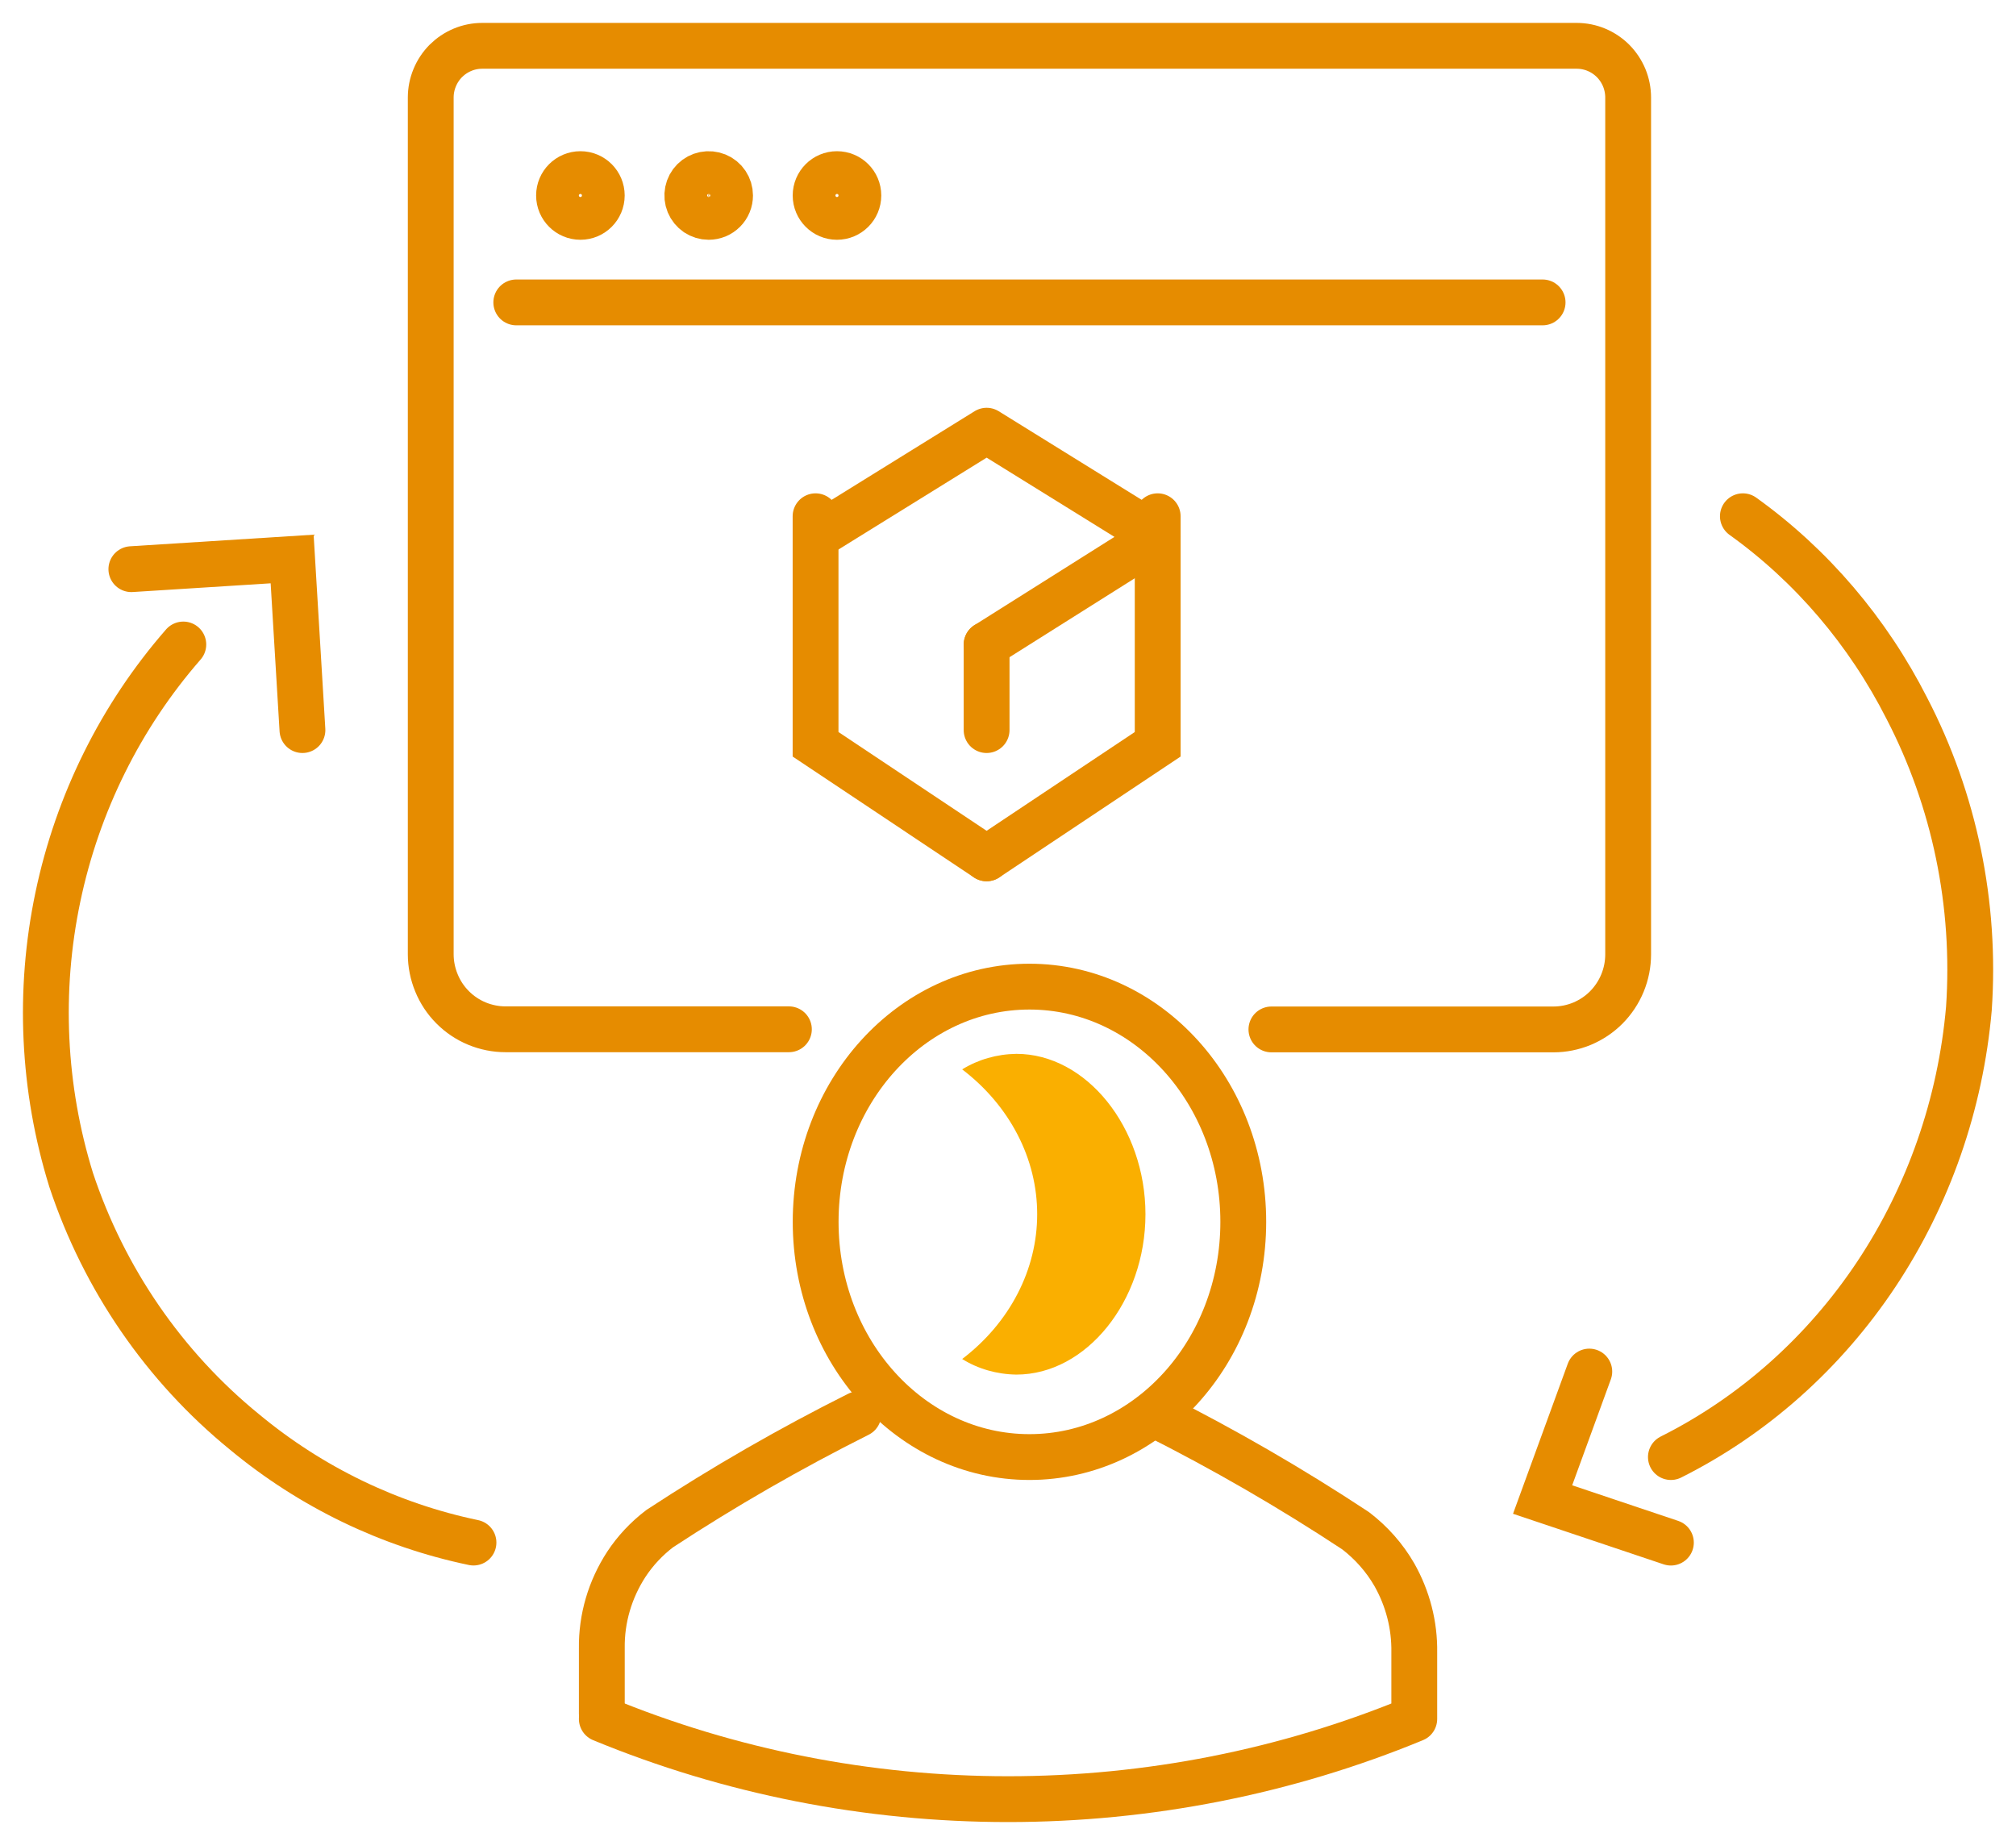 <svg width="44" height="40" viewBox="0 0 44 40" fill="none" xmlns="http://www.w3.org/2000/svg">
<path d="M17.801 11.714L21.534 9.4L25.267 11.714L21.534 14.067" stroke="#E68C00" stroke-linecap="round" stroke-linejoin="round"/>
<path d="M21.533 18.733L17.8 16.244V11.267" stroke="#E68C00" stroke-miterlimit="10" stroke-linecap="round"/>
<path d="M21.533 18.733L25.267 16.244V11.267" stroke="#E68C00" stroke-miterlimit="10" stroke-linecap="round"/>
<path d="M21.533 14.067V15.934" stroke="#E68C00" stroke-miterlimit="10" stroke-linecap="round"/>
<path d="M25.191 30.866C26.709 31.629 28.176 32.477 29.585 33.407C29.932 33.672 30.22 33.999 30.433 34.369C30.727 34.89 30.876 35.471 30.867 36.061V37.516C28.073 38.67 25.054 39.266 22.001 39.266C18.948 39.266 15.929 38.67 13.135 37.516V37.516" stroke="#E68C00" stroke-linecap="round" stroke-linejoin="round"/>
<path d="M18.735 30.866C17.238 31.616 15.79 32.449 14.4 33.361C14.112 33.58 13.866 33.843 13.671 34.139C13.312 34.691 13.127 35.325 13.135 35.97V37.4" stroke="#E68C00" stroke-linecap="round" stroke-linejoin="round"/>
<path d="M27.135 26.666C27.135 29.502 25.046 31.8 22.468 31.8C19.891 31.8 17.802 29.502 17.802 26.666C17.802 23.831 19.89 21.533 22.468 21.533C25.047 21.533 27.135 23.831 27.135 26.666Z" stroke="#E68C00" stroke-linecap="round" stroke-linejoin="round"/>
<path d="M22.182 23C21.759 23.006 21.347 23.124 21 23.339C21.514 23.731 21.926 24.217 22.208 24.762C22.491 25.307 22.637 25.9 22.637 26.5C22.637 27.099 22.491 27.692 22.208 28.237C21.926 28.783 21.514 29.268 21 29.66C21.346 29.876 21.758 29.994 22.182 30C23.709 30 25 28.398 25 26.501C25 24.605 23.709 23 22.182 23Z" fill="#FAAF00"/>
<path d="M38.039 11.267C39.537 12.341 40.765 13.78 41.618 15.46C42.658 17.464 43.128 19.738 42.972 22.013C42.789 24.095 42.093 26.092 40.953 27.808C39.813 29.523 38.267 30.899 36.468 31.8" stroke="#E68C00" stroke-miterlimit="10" stroke-linecap="round"/>
<path d="M34.687 29.934L33.668 32.727L36.468 33.667" stroke="#E68C00" stroke-miterlimit="10" stroke-linecap="round"/>
<path d="M10.334 33.666C8.501 33.284 6.786 32.455 5.335 31.251C3.585 29.824 2.272 27.916 1.553 25.752C0.934 23.755 0.833 21.628 1.263 19.579C1.692 17.531 2.635 15.631 4.001 14.066" stroke="#E68C00" stroke-miterlimit="10" stroke-linecap="round"/>
<path d="M6.601 15.934L6.376 12.2L2.867 12.422" stroke="#E68C00" stroke-miterlimit="10" stroke-linecap="round"/>
<path d="M17.218 22.464H11.032C10.818 22.464 10.606 22.421 10.408 22.339C10.21 22.257 10.03 22.136 9.879 21.984C9.727 21.832 9.607 21.651 9.526 21.452C9.444 21.254 9.401 21.041 9.401 20.826V2.129C9.401 1.98 9.43 1.834 9.487 1.697C9.543 1.56 9.626 1.435 9.73 1.33C9.835 1.226 9.958 1.143 10.095 1.086C10.231 1.029 10.377 1 10.525 1H34.411C34.559 1 34.705 1.029 34.842 1.086C34.978 1.143 35.102 1.226 35.206 1.33C35.31 1.435 35.393 1.56 35.45 1.697C35.506 1.834 35.535 1.98 35.535 2.129V20.828C35.535 21.044 35.493 21.256 35.411 21.455C35.329 21.654 35.209 21.834 35.058 21.987C34.907 22.139 34.727 22.259 34.529 22.342C34.331 22.424 34.119 22.467 33.905 22.467H27.749" stroke="#E68C00" stroke-linecap="round" stroke-linejoin="round"/>
<path d="M12.668 4.733C12.926 4.733 13.134 4.524 13.134 4.266C13.134 4.009 12.926 3.8 12.668 3.8C12.41 3.8 12.201 4.009 12.201 4.266C12.201 4.524 12.41 4.733 12.668 4.733Z" stroke="#E68C00" stroke-linecap="round" stroke-linejoin="round"/>
<path d="M15.934 4.265C15.934 4.173 15.906 4.082 15.855 4.006C15.804 3.929 15.731 3.87 15.646 3.835C15.56 3.8 15.466 3.791 15.376 3.809C15.286 3.827 15.203 3.871 15.138 3.936C15.072 4.002 15.028 4.084 15.01 4.175C14.992 4.265 15.001 4.359 15.036 4.444C15.071 4.529 15.131 4.602 15.207 4.654C15.284 4.705 15.374 4.733 15.466 4.733C15.527 4.733 15.589 4.721 15.646 4.698C15.703 4.674 15.754 4.64 15.798 4.596C15.841 4.553 15.876 4.501 15.899 4.444C15.923 4.387 15.934 4.326 15.934 4.265Z" stroke="#E68C00" stroke-linecap="round" stroke-linejoin="round"/>
<path d="M18.267 4.733C18.525 4.733 18.734 4.524 18.734 4.266C18.734 4.009 18.525 3.8 18.267 3.8C18.01 3.8 17.801 4.009 17.801 4.266C17.801 4.524 18.01 4.733 18.267 4.733Z" stroke="#E68C00" stroke-linecap="round" stroke-linejoin="round"/>
<path d="M11.268 6.6H33.668" stroke="#E68C00" stroke-linecap="round" stroke-linejoin="round"/>
</svg>
